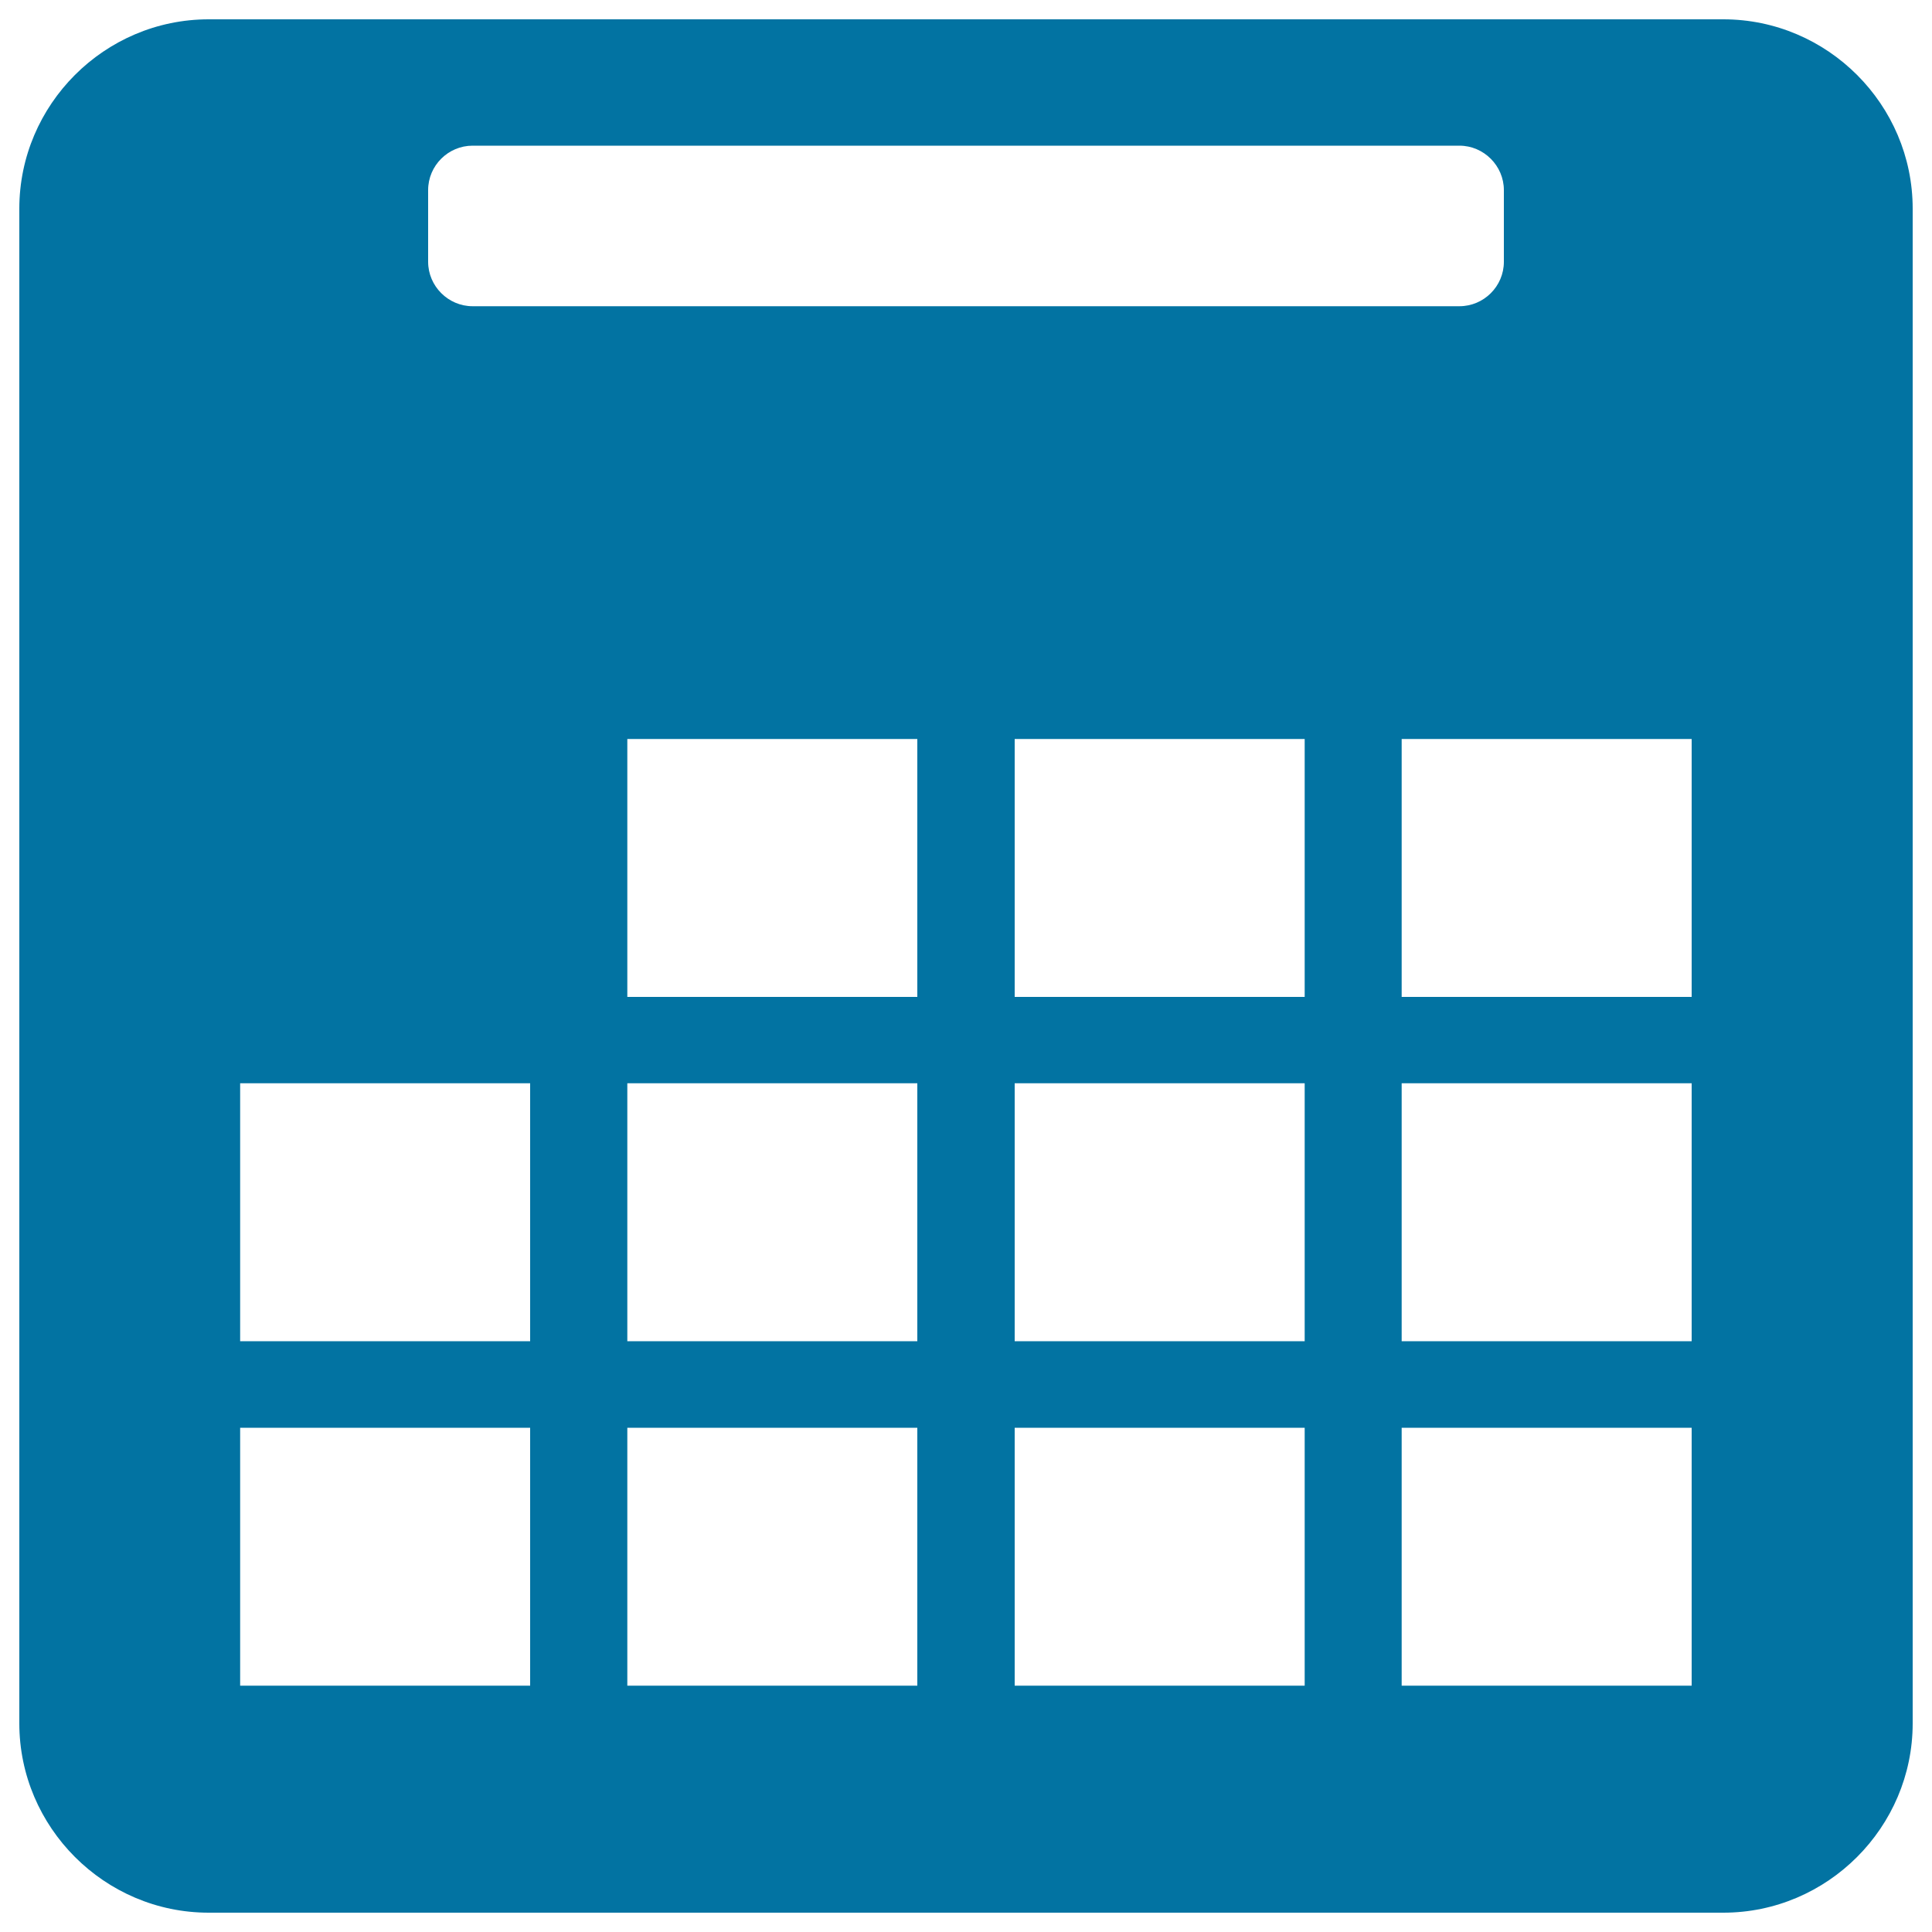 <svg xmlns="http://www.w3.org/2000/svg" viewBox="0 0 1000 1000" style="fill:#0273a2">
<title>Annual Calendar SVG icon</title>
<g><path d="M892,10H108c-53.9,0-98,44.1-98,98v784c0,53.8,44.1,98,98,98h784c53.9,0,98-44.2,98-98V108C990,54.1,945.9,10,892,10z M221.6,98.4c0-12.7,10.4-23,23-23h510.8c12.6,0,23,10.4,23,23v37.1c0,12.7-10.4,23-23,23H244.6c-12.6,0-23-10.4-23-23L221.6,98.4L221.6,98.4z M274.4,872.5H124.3V739h150.1V872.5z M274.4,694.2H124.3V560.7h150.1V694.2z M474.8,872.5H324.7V739h150.1V872.5z M474.8,694.2H324.7V560.7h150.1V694.2z M474.8,516H324.7V382.5h150.1V516z M675.3,872.5H525.2V739h150.1L675.3,872.5L675.3,872.5z M675.3,694.2H525.2V560.7h150.1L675.3,694.2L675.3,694.2z M675.3,516H525.2V382.5h150.1L675.3,516L675.3,516z M875.7,872.5H725.5V739h150.1V872.5z M875.7,694.2H725.5V560.7h150.1V694.2z M875.7,516H725.5V382.5h150.1V516z"/></g>
</svg>